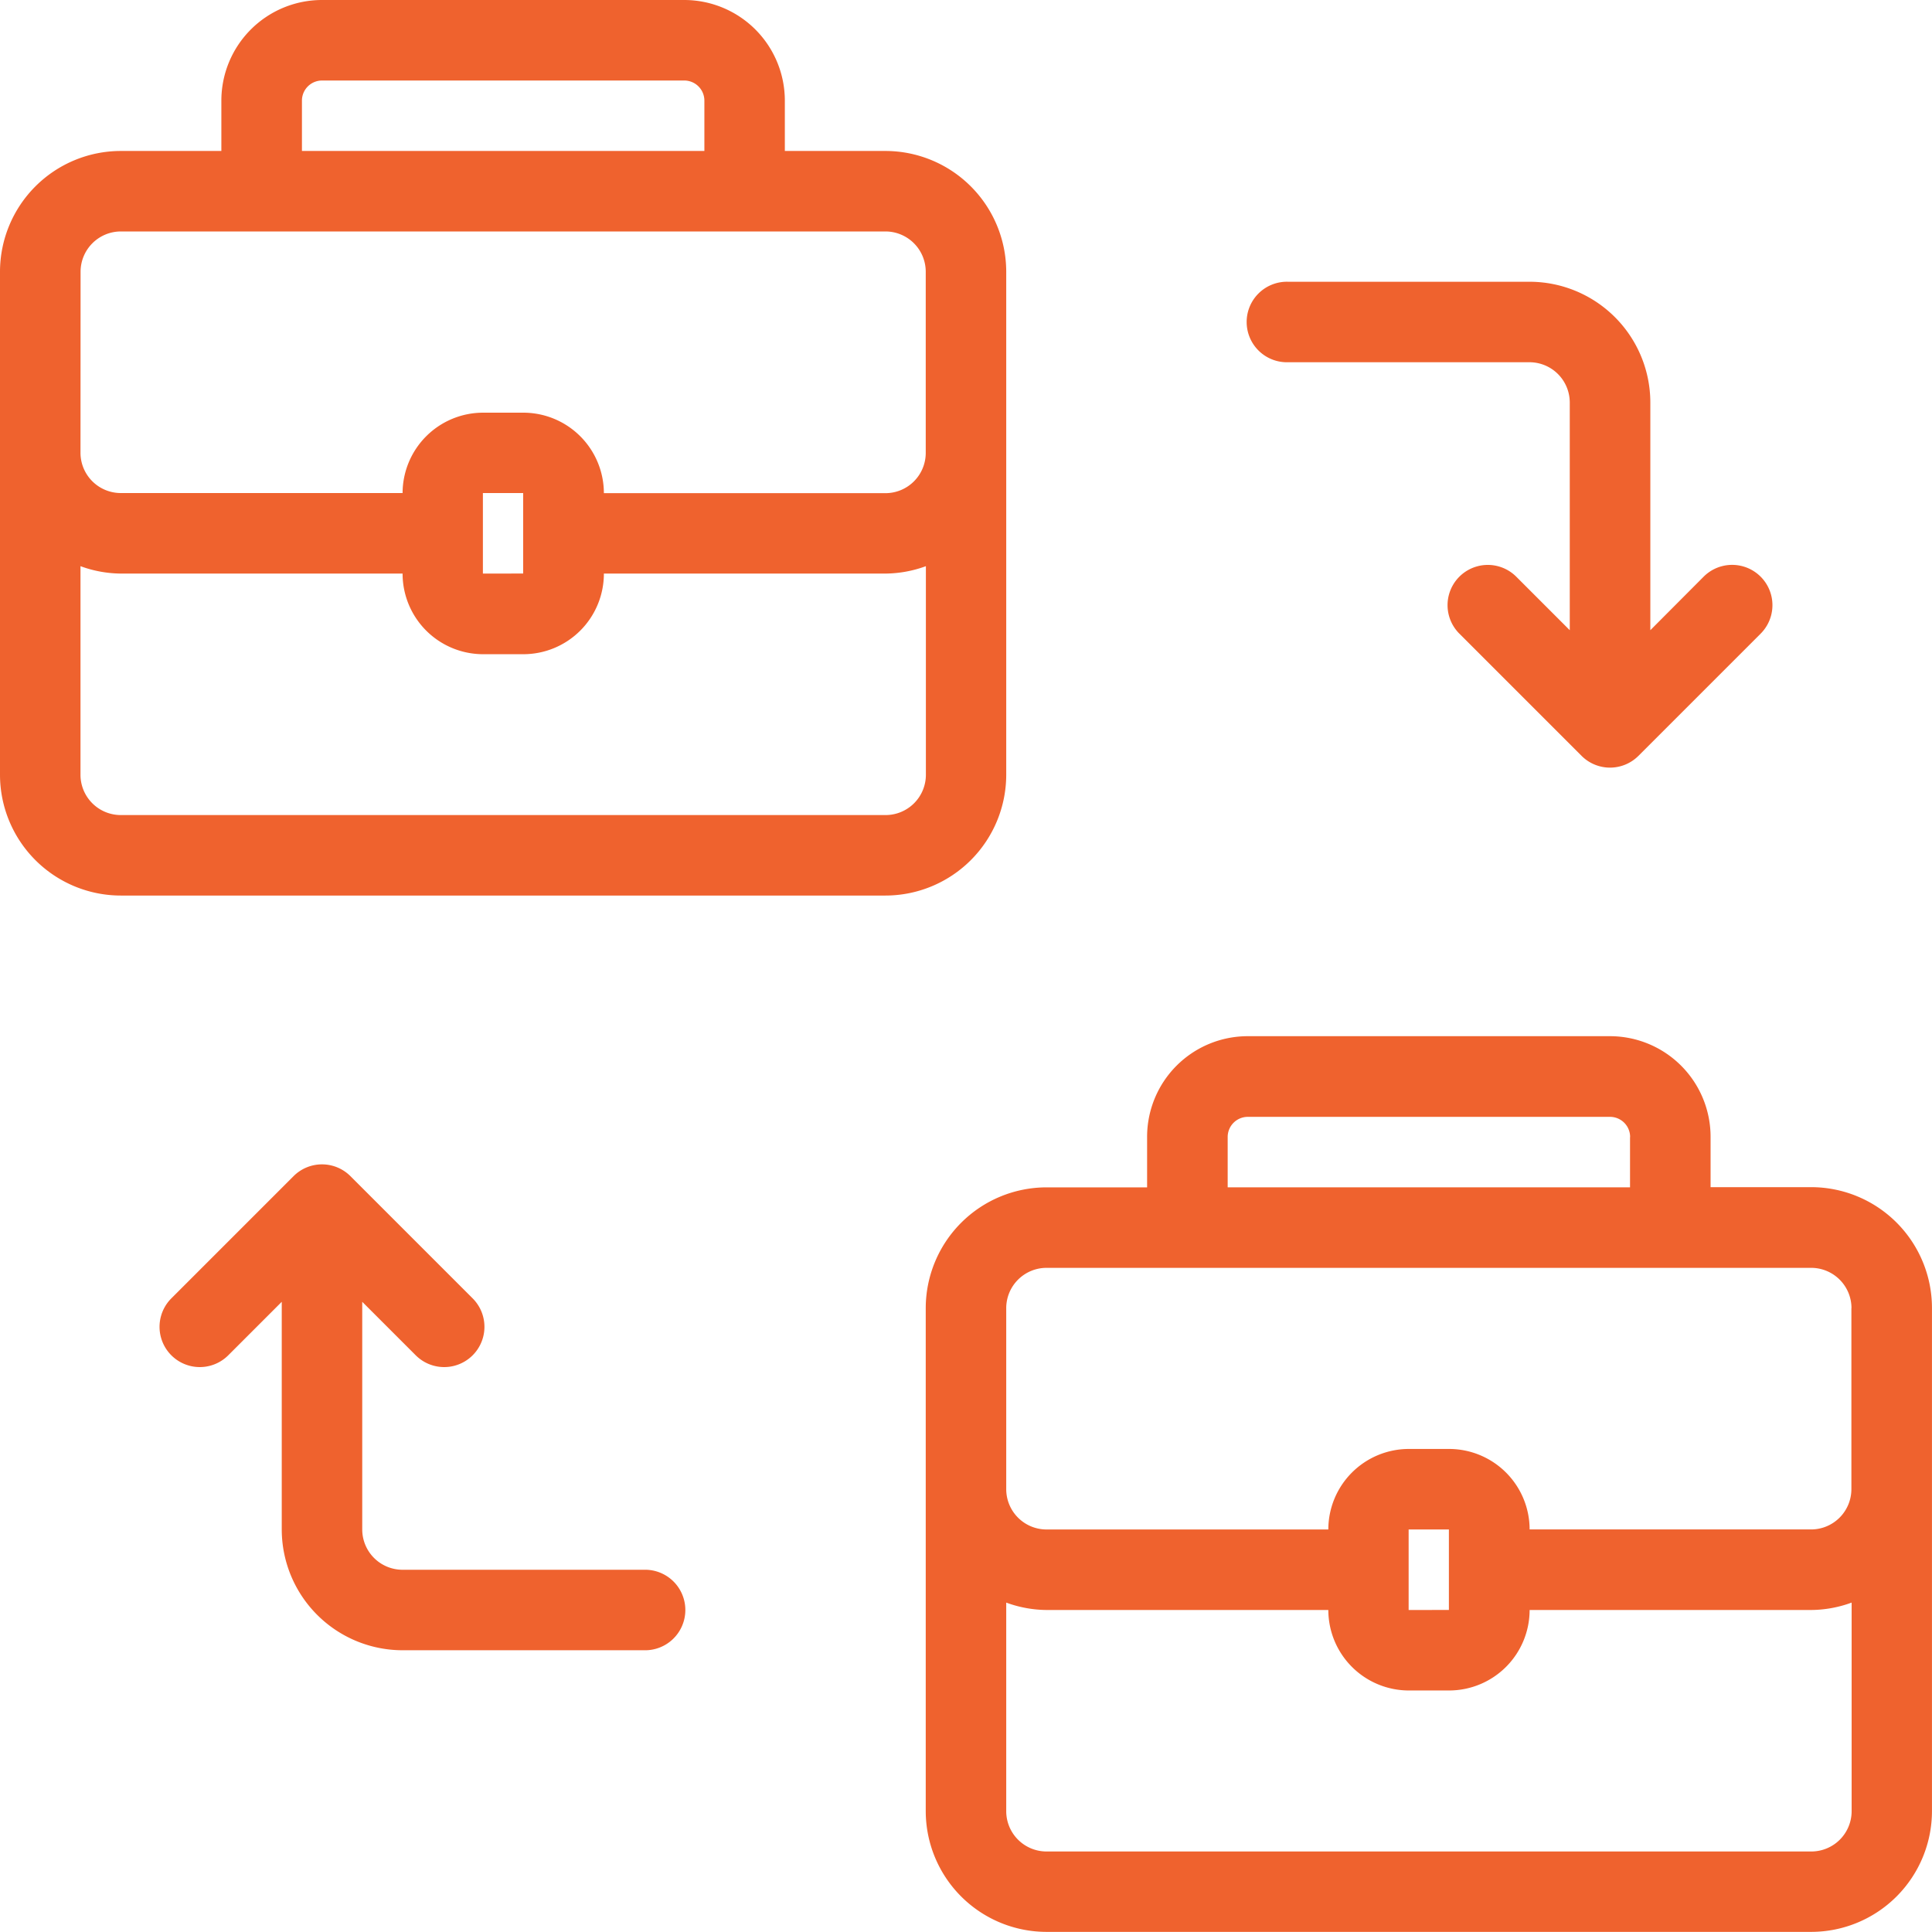 <svg xmlns="http://www.w3.org/2000/svg" width="65.266" height="65.266" viewBox="0 0 65.266 65.266">
  <g id="noun-b2b-5862441" transform="translate(-8 -8)">
    <path id="Path_4429" data-name="Path 4429" d="M12.079,38.253H37.913a4.084,4.084,0,0,0,4.079-4.079v-17A4.084,4.084,0,0,0,37.913,13.1h-3.4V11.4a3.4,3.4,0,0,0-3.4-3.4H18.878a3.4,3.4,0,0,0-3.4,3.4v1.7h-3.4A4.084,4.084,0,0,0,8,17.178v17A4.084,4.084,0,0,0,12.079,38.253Zm25.834-2.719H12.079a1.362,1.362,0,0,1-1.36-1.36V27.126a4.033,4.033,0,0,0,1.36.25H21.6A2.722,2.722,0,0,0,24.316,30.1h1.36A2.722,2.722,0,0,0,28.4,27.376h9.518a4.033,4.033,0,0,0,1.36-.25v7.049A1.362,1.362,0,0,1,37.913,35.534Zm-13.6-8.158V24.656h1.36v2.719ZM18.2,11.4a.68.68,0,0,1,.68-.68H31.115a.68.68,0,0,1,.68.68v1.7H18.2Zm-7.478,5.779a1.362,1.362,0,0,1,1.36-1.36H37.913a1.362,1.362,0,0,1,1.36,1.36V23.3a1.362,1.362,0,0,1-1.36,1.36H28.4a2.722,2.722,0,0,0-2.719-2.719h-1.36A2.722,2.722,0,0,0,21.6,24.656H12.079a1.362,1.362,0,0,1-1.36-1.36Z" fill="#ef622e"/>
    <path id="Path_4430" data-name="Path 4430" d="M38.478,37.149v1.7h-3.4A4.084,4.084,0,0,0,31,42.928v17A4.084,4.084,0,0,0,35.079,64H60.913a4.084,4.084,0,0,0,4.079-4.079v-17a4.084,4.084,0,0,0-4.079-4.079h-3.4v-1.7a3.4,3.4,0,0,0-3.4-3.4H41.878A3.4,3.4,0,0,0,38.478,37.149ZM60.913,61.284H35.079a1.362,1.362,0,0,1-1.36-1.36V52.876a4.033,4.033,0,0,0,1.36.25H44.6a2.722,2.722,0,0,0,2.719,2.719h1.36A2.722,2.722,0,0,0,51.4,53.126h9.518a4.033,4.033,0,0,0,1.36-.25v7.049A1.362,1.362,0,0,1,60.913,61.284Zm-13.6-8.158V50.406h1.36v2.719Zm14.957-10.2v6.119a1.362,1.362,0,0,1-1.36,1.36H51.4a2.722,2.722,0,0,0-2.719-2.719h-1.36A2.722,2.722,0,0,0,44.6,50.406H35.079a1.362,1.362,0,0,1-1.36-1.36V42.928a1.362,1.362,0,0,1,1.36-1.36H60.913A1.362,1.362,0,0,1,62.273,42.928Zm-7.478-5.779v1.7H41.2v-1.7a.68.68,0,0,1,.68-.68H54.115A.68.68,0,0,1,54.795,37.149Z" transform="translate(8.273 9.262)" fill="#ef622e"/>
    <path id="Path_4431" data-name="Path 4431" d="M48.518,15H40.36a1.36,1.36,0,1,0,0,2.719h8.158a1.362,1.362,0,0,1,1.36,1.36v7.692l-1.807-1.807a1.359,1.359,0,1,0-1.923,1.923l4.128,4.128a1.359,1.359,0,0,0,1.923,0l4.128-4.128A1.359,1.359,0,1,0,54.4,24.964L52.6,26.771V19.079A4.084,4.084,0,0,0,48.518,15Z" transform="translate(11.151 2.518)" fill="#ef622e"/>
    <path id="Path_4432" data-name="Path 4432" d="M20.171,53.342h8.158a1.36,1.36,0,1,0,0-2.719H20.171a1.362,1.362,0,0,1-1.36-1.36V41.571l1.807,1.807a1.359,1.359,0,1,0,1.923-1.923l-4.128-4.128a1.358,1.358,0,0,0-1.923,0l-4.128,4.128a1.359,1.359,0,1,0,1.923,1.923l1.807-1.807v7.692a4.084,4.084,0,0,0,4.079,4.079Z" transform="translate(1.426 10.406)" fill="#ef622e"/>
  </g>
</svg>
